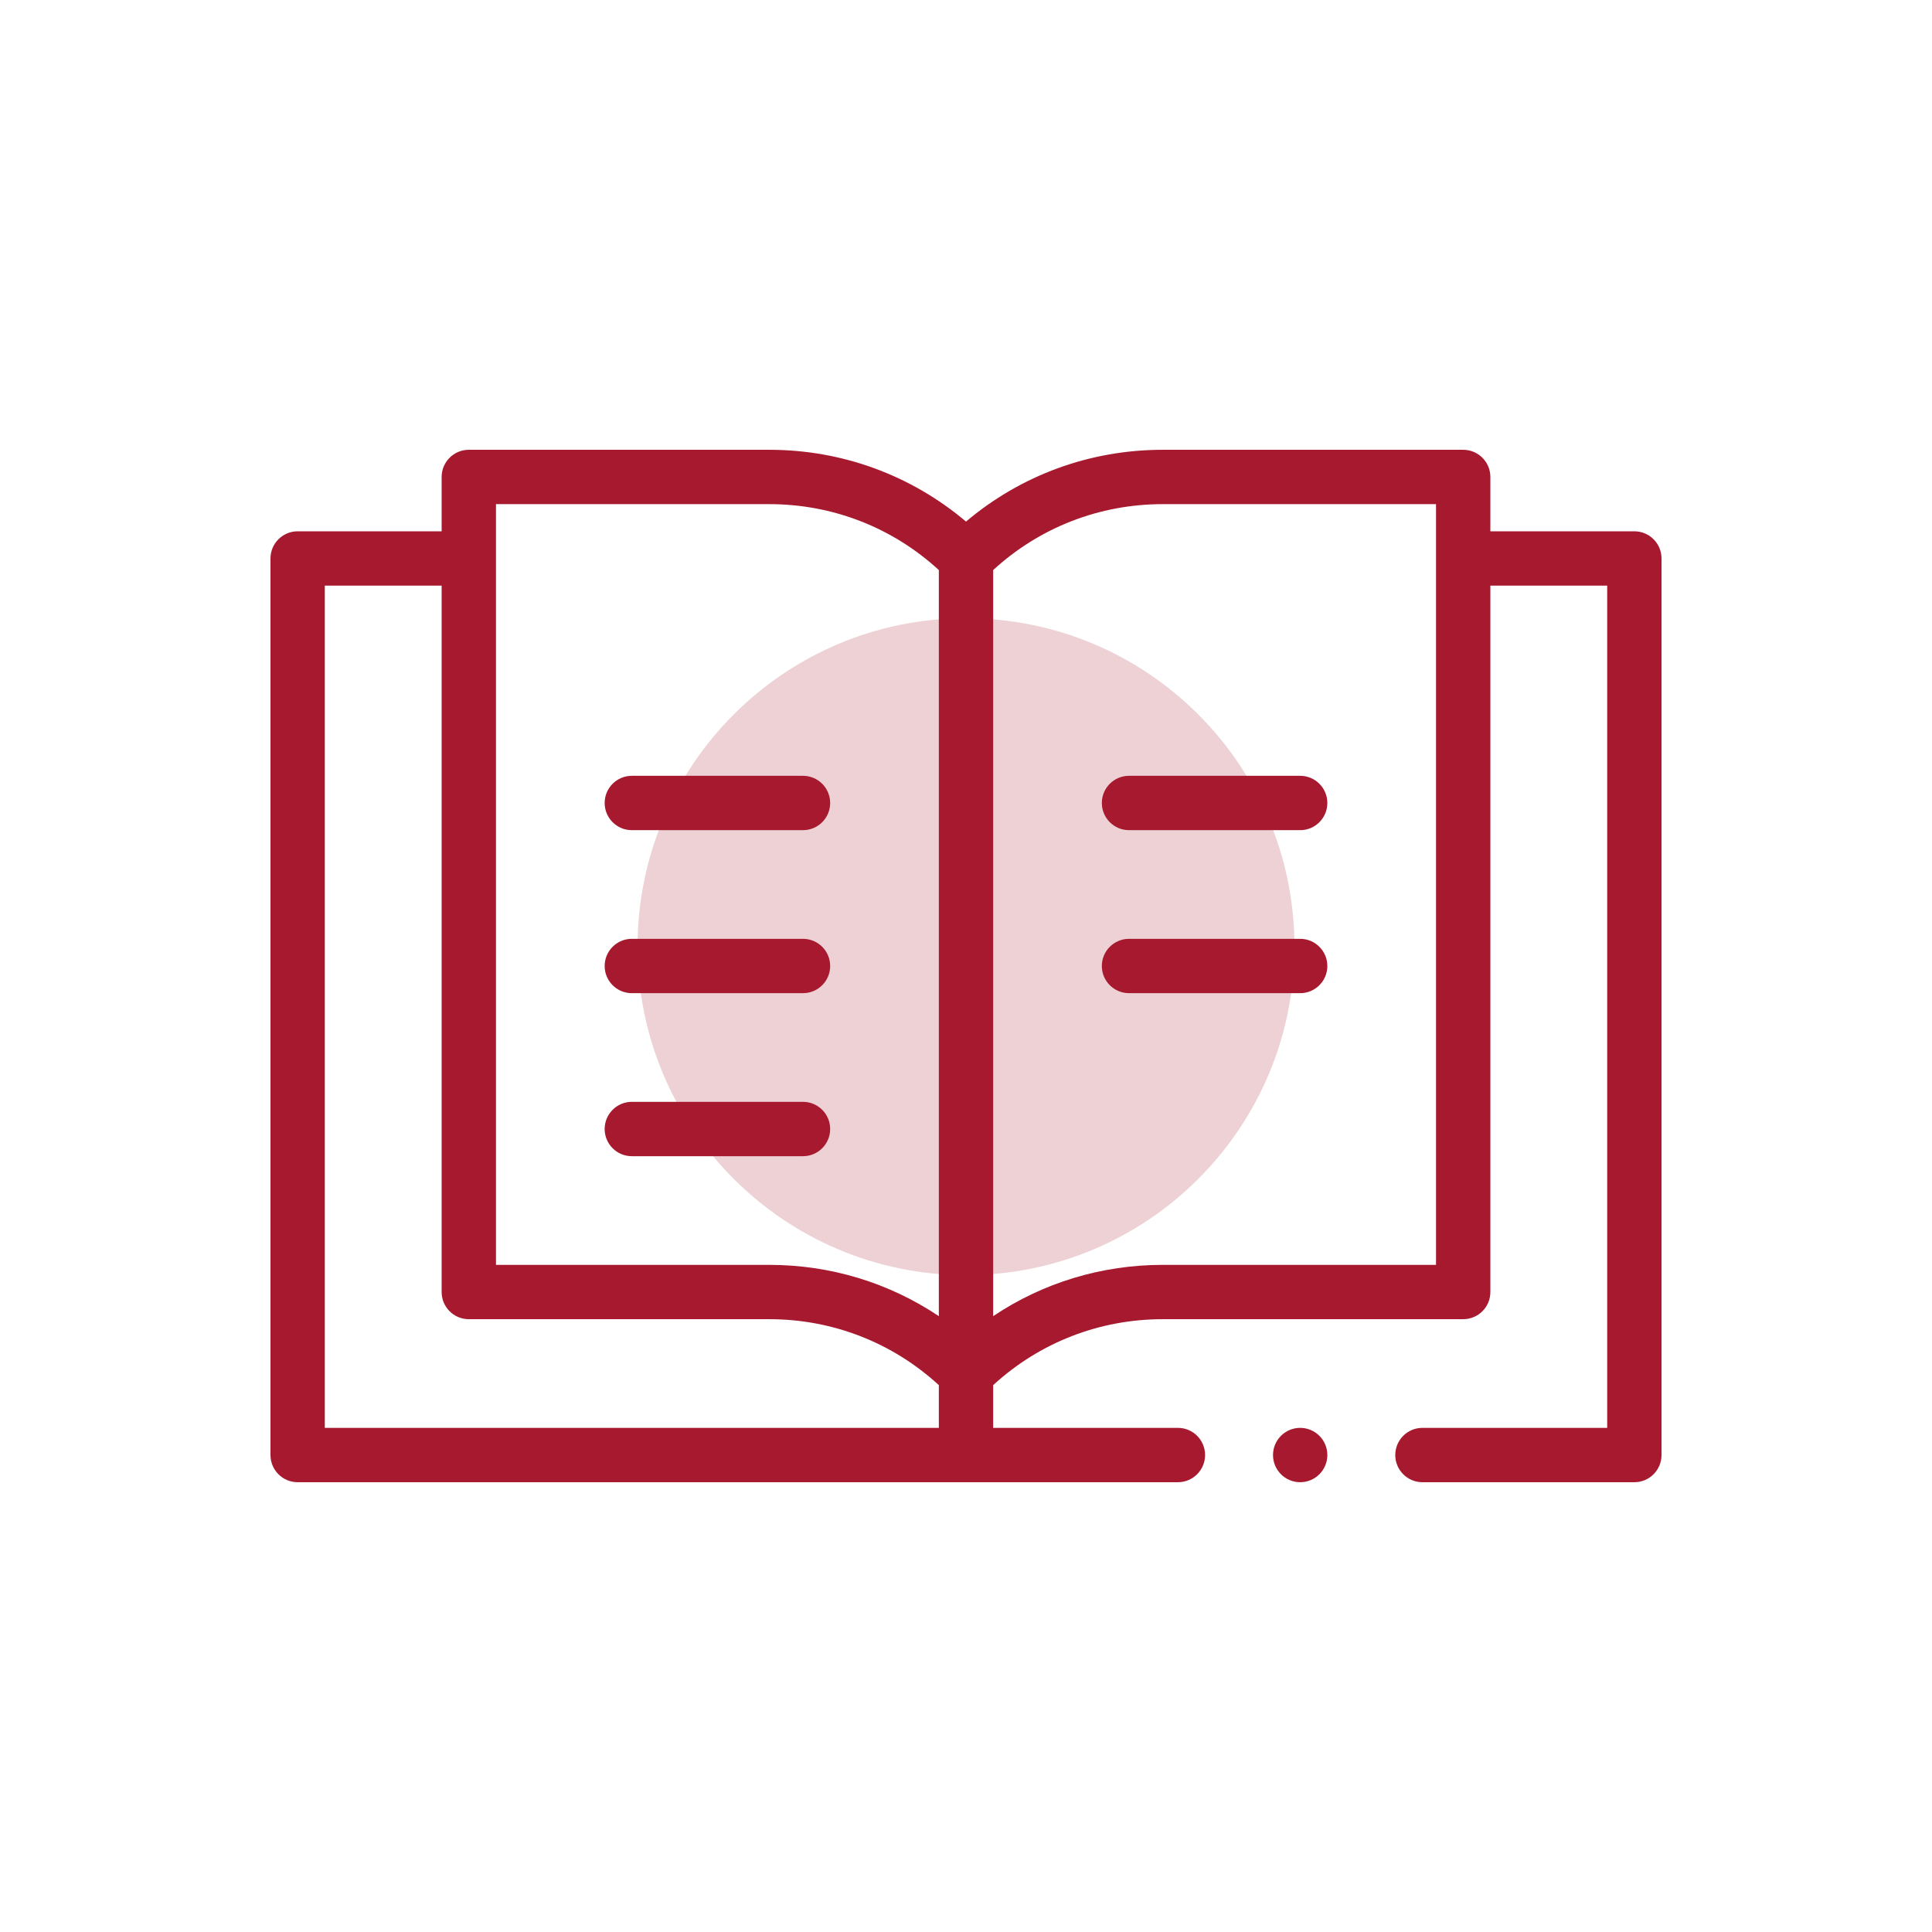 <svg width="100" height="100" viewBox="0 0 100 100" fill="none" xmlns="http://www.w3.org/2000/svg">
<path d="M67 49C67 58.389 59.389 66 50 66C40.611 66 33 58.389 33 49C33 39.611 40.611 32 50 32C59.389 32 67 39.611 67 49Z" fill="#EDD1D5"/>
<path d="M32.703 42.969H41.562C42.339 42.969 42.969 42.339 42.969 41.562C42.969 40.786 42.339 40.156 41.562 40.156H32.703C31.927 40.156 31.297 40.786 31.297 41.562C31.297 42.339 31.927 42.969 32.703 42.969Z" fill="#A6192E"/>
<path d="M32.703 51.406H41.562C42.339 51.406 42.969 50.777 42.969 50C42.969 49.223 42.339 48.594 41.562 48.594H32.703C31.927 48.594 31.297 49.223 31.297 50C31.297 50.777 31.927 51.406 32.703 51.406Z" fill="#A6192E"/>
<path d="M32.703 59.844H41.562C42.339 59.844 42.969 59.214 42.969 58.438C42.969 57.661 42.339 57.031 41.562 57.031H32.703C31.927 57.031 31.297 57.661 31.297 58.438C31.297 59.214 31.927 59.844 32.703 59.844Z" fill="#A6192E"/>
<path d="M67.297 40.156H58.438C57.661 40.156 57.031 40.786 57.031 41.562C57.031 42.339 57.661 42.969 58.438 42.969H67.297C68.073 42.969 68.703 42.339 68.703 41.562C68.703 40.786 68.073 40.156 67.297 40.156Z" fill="#A6192E"/>
<path d="M67.297 48.594H58.438C57.661 48.594 57.031 49.223 57.031 50C57.031 50.777 57.661 51.406 58.438 51.406H67.297C68.073 51.406 68.703 50.777 68.703 50C68.703 49.223 68.073 48.594 67.297 48.594Z" fill="#A6192E"/>
<path d="M67.297 76.719C68.073 76.719 68.703 76.089 68.703 75.312C68.703 74.536 68.073 73.906 67.297 73.906C66.52 73.906 65.891 74.536 65.891 75.312C65.891 76.089 66.52 76.719 67.297 76.719Z" fill="#A6192E"/>
<path d="M84.594 27.5H77.141V24.688C77.141 23.911 76.511 23.281 75.734 23.281H60.185C56.415 23.281 52.847 24.592 50 26.997C47.153 24.592 43.585 23.281 39.815 23.281H24.266C23.489 23.281 22.859 23.911 22.859 24.688V27.5H15.406C14.63 27.5 14 28.13 14 28.906V75.312C14 76.089 14.63 76.719 15.406 76.719H60.969C61.745 76.719 62.375 76.089 62.375 75.312C62.375 74.536 61.745 73.906 60.969 73.906H51.406V71.694C53.809 69.489 56.904 68.281 60.185 68.281H75.734C76.511 68.281 77.141 67.652 77.141 66.875V30.312H83.188V73.906H73.625C72.848 73.906 72.219 74.536 72.219 75.312C72.219 76.089 72.848 76.719 73.625 76.719H84.594C85.37 76.719 86 76.089 86 75.312V28.906C86 28.13 85.37 27.5 84.594 27.5ZM25.672 26.094H39.815C43.096 26.094 46.191 27.301 48.594 29.506V68.124C46.017 66.397 42.987 65.469 39.815 65.469H25.672V26.094ZM16.812 73.906V30.312H22.859V66.875C22.859 67.652 23.489 68.281 24.266 68.281H39.815C43.096 68.281 46.191 69.489 48.594 71.694V73.906H16.812ZM74.328 65.469H60.185C57.013 65.469 53.983 66.397 51.406 68.124V29.506C53.809 27.301 56.904 26.094 60.185 26.094H74.328V65.469Z" fill="#A6192E"/>
</svg>
